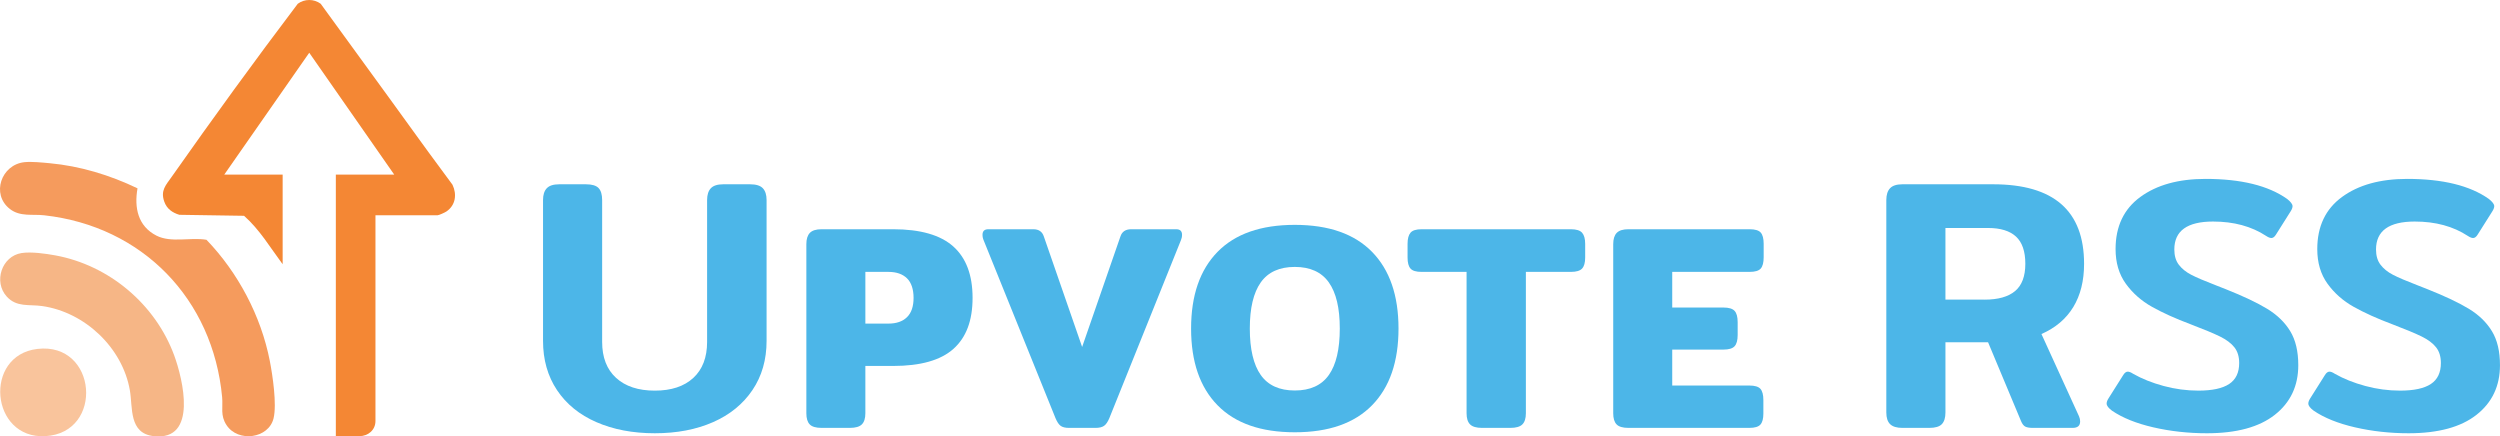 <?xml version="1.0" encoding="UTF-8"?><svg id="b" xmlns="http://www.w3.org/2000/svg" viewBox="0 0 2396.18 418.31"><g id="c"><path d="M571.64,404.63c-16.26-7.09-28.84-17.34-37.77-30.73s-13.39-29.13-13.39-47.21v-134.94c0-5.03,1.2-8.81,3.61-11.33,2.4-2.52,6.35-3.78,11.85-3.78h25.75c5.72,0,9.73,1.2,12.02,3.6,2.29,2.4,3.43,6.24,3.43,11.5v135.97c0,14.88,4.46,26.39,13.39,34.51,8.93,8.13,21.29,12.19,37.08,12.19s28.1-4.06,36.91-12.19c8.81-8.12,13.22-19.63,13.22-34.51v-135.97c0-5.03,1.2-8.81,3.61-11.33,2.4-2.52,6.35-3.78,11.85-3.78h25.75c5.72,0,9.79,1.26,12.19,3.78,2.4,2.52,3.61,6.3,3.61,11.33v134.94c0,18.09-4.52,33.82-13.56,47.21-9.04,13.39-21.63,23.64-37.77,30.73-16.14,7.09-34.74,10.64-55.8,10.64s-39.72-3.55-55.97-10.64Z" style="fill:#4cb6e8;"/><path d="M776.09,406.76c-2.15-2.24-3.22-5.78-3.22-10.64v-162.12c0-4.85,1.12-8.44,3.36-10.78,2.24-2.33,5.97-3.5,11.2-3.5h68.6c26.13,0,45.36,5.51,57.68,16.52,12.32,11.02,18.48,27.44,18.48,49.28s-6.12,37.94-18.34,48.86c-12.23,10.92-31.5,16.38-57.82,16.38h-26.6v45.36c0,4.86-1.12,8.4-3.36,10.64-2.24,2.24-6.07,3.36-11.48,3.36h-27.16c-5.42,0-9.2-1.12-11.34-3.36ZM851.55,310.16c7.65,0,13.58-2.05,17.78-6.16,4.2-4.1,6.3-10.26,6.3-18.48s-2.1-14.65-6.3-18.76c-4.2-4.1-10.13-6.16-17.78-6.16h-22.12v49.56h22.12Z" style="fill:#4cb6e8;"/><path d="M1016.61,408.16c-1.78-1.3-3.41-3.73-4.9-7.28l-68.88-170.52c-.75-1.68-1.12-3.45-1.12-5.32,0-3.54,1.86-5.32,5.6-5.32h43.12c5.22,0,8.58,2.34,10.08,7l36.68,105.84,36.68-105.84c1.49-4.66,4.94-7,10.36-7h43.12c3.73,0,5.6,1.78,5.6,5.32,0,1.87-.38,3.64-1.12,5.32l-68.6,170.52c-1.5,3.55-3.18,5.98-5.04,7.28-1.87,1.31-4.58,1.96-8.12,1.96h-25.48c-3.55,0-6.21-.65-7.98-1.96Z" style="fill:#4cb6e8;"/><path d="M1166.97,388.42c-16.9-17.26-25.34-41.76-25.34-73.5s8.44-56.23,25.34-73.5c16.89-17.26,41.58-25.9,74.06-25.9s57.16,8.64,74.06,25.9c16.89,17.27,25.34,41.77,25.34,73.5s-8.45,56.24-25.34,73.5c-16.9,17.27-41.58,25.9-74.06,25.9s-57.17-8.63-74.06-25.9ZM1273.65,359.44c7-9.89,10.5-24.73,10.5-44.52s-3.5-34.34-10.5-44.24c-7-9.89-17.88-14.84-32.62-14.84s-25.62,4.95-32.62,14.84c-7,9.9-10.5,24.64-10.5,44.24s3.5,34.63,10.5,44.52c7,9.9,17.87,14.84,32.62,14.84s25.62-4.94,32.62-14.84Z" style="fill:#4cb6e8;"/><path d="M1409.03,406.76c-2.24-2.24-3.36-5.78-3.36-10.64v-135.52h-43.12c-5.23,0-8.78-1.07-10.64-3.22-1.87-2.14-2.8-5.64-2.8-10.5v-13.16c0-4.85.93-8.4,2.8-10.64,1.86-2.24,5.41-3.36,10.64-3.36h143.08c5.22,0,8.82,1.12,10.78,3.36,1.96,2.24,2.94,5.79,2.94,10.64v13.16c0,4.86-.98,8.36-2.94,10.5-1.96,2.15-5.56,3.22-10.78,3.22h-43.12v135.52c0,4.86-1.12,8.4-3.36,10.64-2.24,2.24-6.07,3.36-11.48,3.36h-27.16c-5.42,0-9.24-1.12-11.48-3.36Z" style="fill:#4cb6e8;"/><path d="M1549.45,406.76c-2.15-2.24-3.22-5.78-3.22-10.64v-162.12c0-4.85,1.12-8.44,3.36-10.78,2.24-2.33,5.97-3.5,11.2-3.5h116.2c5.22,0,8.77,1.08,10.64,3.22,1.86,2.15,2.8,5.74,2.8,10.78v12.88c0,5.04-.94,8.64-2.8,10.78-1.87,2.15-5.42,3.22-10.64,3.22h-74.2v34.16h49c5.22,0,8.82,1.08,10.78,3.22,1.96,2.15,2.94,5.74,2.94,10.78v12.32c0,5.04-.98,8.64-2.94,10.78-1.96,2.15-5.56,3.22-10.78,3.22h-49v34.44h73.92c5.22,0,8.77,1.08,10.64,3.22,1.86,2.15,2.8,5.74,2.8,10.78v12.88c0,4.86-.94,8.36-2.8,10.5-1.87,2.15-5.42,3.22-10.64,3.22h-115.92c-5.42,0-9.2-1.12-11.34-3.36Z" style="fill:#4cb6e8;"/><path d="M1811.59,406.52c-2.4-2.4-3.61-6.12-3.61-11.16v-203.62c0-5.03,1.2-8.81,3.61-11.33,2.4-2.52,6.35-3.78,11.85-3.78h86.87c58.14,0,87.22,25.41,87.22,76.23,0,16.26-3.43,30.04-10.3,41.38-6.87,11.33-17.06,19.97-30.56,25.92l36.05,78.97c.69,1.6,1.03,3.21,1.03,4.81,0,4.12-2.4,6.18-7.21,6.18h-38.11c-3.21,0-5.61-.4-7.21-1.2-1.6-.8-2.98-2.58-4.12-5.32l-31.59-75.54h-40.86v67.3c0,5.04-1.15,8.76-3.43,11.16-2.29,2.4-6.3,3.61-12.02,3.61h-25.75c-5.49,0-9.44-1.2-11.85-3.61ZM1902.07,287.2c13.05,0,22.83-2.75,29.36-8.24,6.52-5.49,9.79-14.19,9.79-26.1s-2.98-20.6-8.93-26.1c-5.96-5.49-14.88-8.24-26.78-8.24h-40.86v68.67h37.43Z" style="fill:#4cb6e8;"/><path d="M2063.96,409.61c-16.37-3.78-29.59-9.1-39.66-15.97-3.43-2.52-5.15-4.81-5.15-6.87,0-1.37.57-2.97,1.72-4.81l14.08-22.32c1.37-2.29,2.86-3.43,4.46-3.43,1.37,0,3.09.69,5.15,2.06,8.47,4.81,18.2,8.7,29.19,11.67,10.99,2.98,22.09,4.46,33.31,4.46,13.27,0,23.12-2.11,29.53-6.35,6.41-4.23,9.61-10.93,9.61-20.09,0-6.18-1.54-11.21-4.64-15.11-3.09-3.89-7.67-7.32-13.73-10.3-6.07-2.97-15.4-6.87-27.99-11.67-14.65-5.49-27.07-11.1-37.26-16.83-10.19-5.72-18.54-13.1-25.07-22.15-6.52-9.04-9.79-20.09-9.79-33.13,0-21.75,7.9-38.4,23.69-49.96,15.79-11.56,36.62-17.34,62.49-17.34,34.11,0,60.2,6.41,78.29,19.23,3.43,2.75,5.15,5.04,5.15,6.87,0,1.37-.57,2.98-1.72,4.81l-14.08,22.32c-1.37,2.29-2.87,3.43-4.46,3.43-1.37,0-3.09-.69-5.15-2.06-13.97-9.15-30.9-13.73-50.82-13.73-24.72,0-37.08,8.93-37.08,26.78,0,5.96,1.43,10.82,4.29,14.59,2.86,3.78,6.81,6.99,11.85,9.61,5.03,2.63,12.93,6.01,23.69,10.13l9.61,3.78c16.71,6.64,29.87,12.88,39.49,18.71,9.62,5.84,17,13,22.15,21.46,5.15,8.47,7.73,19.35,7.73,32.62,0,19.92-7.5,35.77-22.49,47.56-15,11.79-36.69,17.68-65.07,17.68-17.86,0-34.97-1.89-51.33-5.67Z" style="fill:#4cb6e8;"/><path d="M2257.28,409.61c-16.37-3.78-29.59-9.1-39.66-15.97-3.43-2.52-5.15-4.81-5.15-6.87,0-1.37.57-2.97,1.72-4.81l14.08-22.32c1.37-2.29,2.86-3.43,4.46-3.43,1.37,0,3.09.69,5.15,2.06,8.47,4.81,18.2,8.7,29.19,11.67,10.99,2.98,22.09,4.46,33.31,4.46,13.27,0,23.12-2.11,29.53-6.35,6.41-4.23,9.61-10.93,9.61-20.09,0-6.18-1.54-11.21-4.64-15.11-3.09-3.89-7.67-7.32-13.73-10.3-6.07-2.97-15.4-6.87-27.99-11.67-14.65-5.49-27.07-11.1-37.26-16.83-10.19-5.72-18.54-13.1-25.07-22.15-6.52-9.04-9.79-20.09-9.79-33.13,0-21.75,7.9-38.4,23.69-49.96,15.79-11.56,36.62-17.34,62.49-17.34,34.11,0,60.2,6.41,78.29,19.23,3.43,2.75,5.15,5.04,5.15,6.87,0,1.37-.57,2.98-1.72,4.81l-14.08,22.32c-1.37,2.29-2.87,3.43-4.46,3.43-1.37,0-3.09-.69-5.15-2.06-13.97-9.15-30.9-13.73-50.82-13.73-24.72,0-37.08,8.93-37.08,26.78,0,5.96,1.43,10.82,4.29,14.59,2.86,3.78,6.81,6.99,11.85,9.61,5.03,2.63,12.93,6.01,23.69,10.13l9.61,3.78c16.71,6.64,29.87,12.88,39.49,18.71,9.62,5.84,17,13,22.15,21.46,5.15,8.47,7.73,19.35,7.73,32.62,0,19.92-7.5,35.77-22.49,47.56-15,11.79-36.69,17.68-65.07,17.68-17.86,0-34.97-1.89-51.33-5.67Z" style="fill:#4cb6e8;"/><path d="M359.87,206.33v197.24c0,8.55-7.01,14.48-15.49,14.48h-22.49v-250.67h55.98l-81.47-116.82-81.47,116.82h55.98v85.88c-11.86-15.87-21.96-33.16-37.01-46.42l-62.02-.96c-6.74-2.06-11.98-5.73-14.41-12.56-3.8-10.68,1.39-15.76,7.08-23.84C204.25,113.03,243.69,58.69,285.4,3.61c6.53-4.81,15.45-4.81,21.98,0,126.3,173.42,77.16,106.83,126.3,173.42,4.46,9.33,2.96,19.81-5.9,25.74-1.44.96-7.14,3.56-8.43,3.56h-59.48Z" style="fill:#f48734;"/><path d="M131.8,180.52c-3.26,18.5.34,36.23,18.13,45.31,14.09,7.2,32.64,1.38,47.98,4,30.28,31.48,52.3,73.06,60.7,116.12,2.73,13.99,6.82,41.59,3.61,54.95-4.7,19.53-34.03,23.45-45.13,6.51-6.12-9.34-3.25-16.9-4.18-26.79-8.8-94-76.32-163.75-170.44-174.26-11.46-1.28-23.13,1.57-32.95-6.03-18.31-14.17-8.31-42.62,13.98-44.9,6.79-.7,16.96.35,23.97.99,29.33,2.69,57.95,11.41,84.33,24.1Z" style="fill:#f59b5d;"/><path d="M20.73,242.53c9.17-1.41,23,.54,32.27,2.24,51.56,9.44,95.95,46.81,113.96,95.87,8.39,22.87,22.78,82.06-19.52,77.41-24.11-2.65-20.08-27.34-22.97-43.96-7.09-40.83-43.14-74.92-84.11-80.75-12.57-1.79-24.32,1.4-33.89-9.09-12.93-14.17-4.82-38.78,14.26-41.72Z" style="fill:#f6b686;"/><path d="M35.76,334.44c57.48-6.86,64.35,80.42,7.69,83.6-52.69,2.96-59.56-77.41-7.69-83.6Z" style="fill:#f9c49c;"/></g></svg>